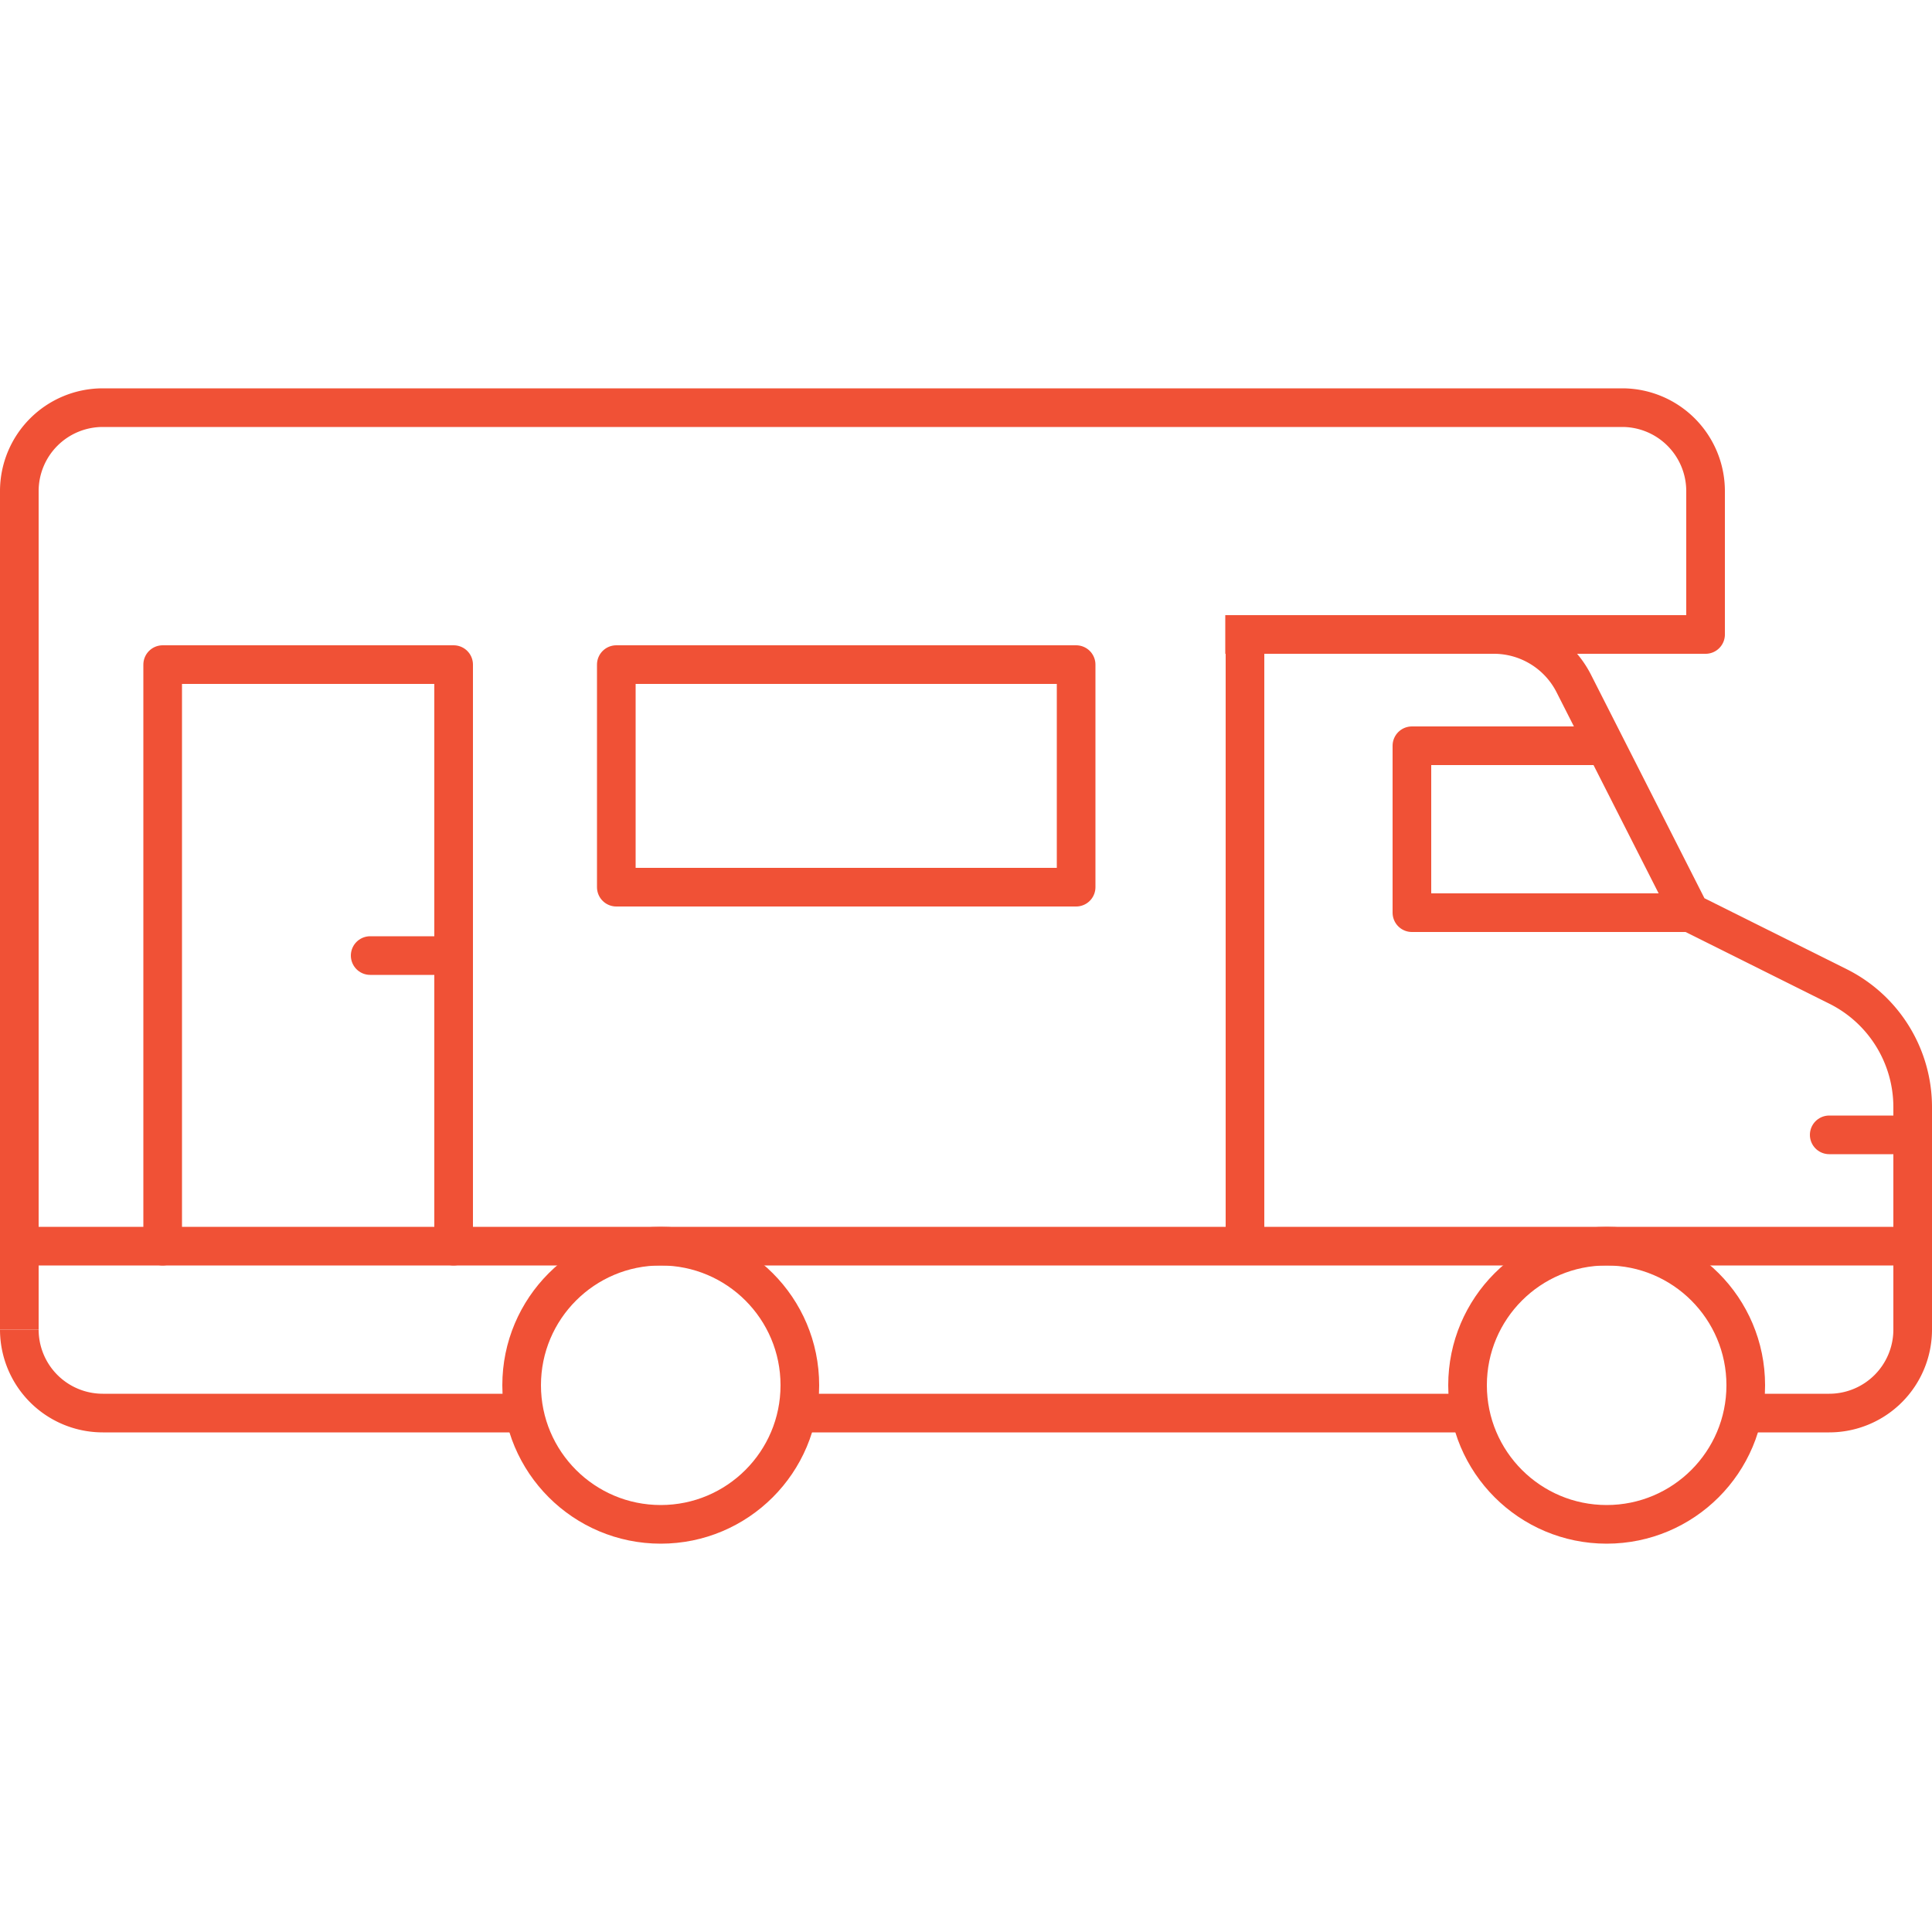<svg data-name="Layer 1" xmlns="http://www.w3.org/2000/svg" width="50" height="50"><circle cx="17.1" cy="35.85" r="3.6" fill="none" stroke="#f05136" stroke-linejoin="round"/><circle cx="41.58" cy="35.85" r="3.6" fill="none" stroke="#f05136" stroke-linejoin="round"/><line x1="47.34" y1="29.37" x2="49.5" y2="29.37" fill="none" stroke="#f05136" stroke-linecap="round" stroke-linejoin="round"/><polyline points="41.58 19.3 36.54 19.3 36.54 23.62 43.74 23.62" fill="none" stroke="#f05136" stroke-linejoin="round"/><line x1="20.63" y1="36.57" x2="38.05" y2="36.57" fill="none" stroke="#f05136" stroke-linejoin="round"/><path d="M.5 34.41a2.16 2.16 0 002.16 2.16h10.91" fill="none" stroke="#f05136" stroke-linejoin="round"/><line x1="32.22" y1="32.25" x2="32.22" y2="16.04" fill="none" stroke="#f05136" stroke-linejoin="round"/><path d="M45.11 36.57h2.23a2.16 2.16 0 002.16-2.16v-5.76a3.49 3.49 0 00-1.93-3.12l-3.83-1.91-3-5.91a2.32 2.32 0 00-2.08-1.29h-6.44" fill="none" stroke="#f05136" stroke-linejoin="round"/><line x1=".5" y1="32.25" x2="49.5" y2="32.25" fill="none" stroke="#f05136" stroke-linejoin="round"/><path d="M31.71 16.42h12.43v-3.71A2.16 2.16 0 0042 10.55H2.66A2.16 2.16 0 00.5 12.71v21.7" fill="none" stroke="#f05136" stroke-linejoin="round"/><polyline points="4.21 32.25 4.21 17.2 11.74 17.2 11.74 32.25" fill="none" stroke="#f05136" stroke-linecap="round" stroke-linejoin="round"/><line x1="9.58" y1="24.73" x2="11.74" y2="24.73" fill="none" stroke="#f05136" stroke-linecap="round" stroke-linejoin="round"/><polygon points="27.85 17.2 27.01 17.2 16.8 17.2 15.95 17.2 15.95 22.96 16.8 22.96 27.01 22.96 27.85 22.96 27.85 17.2" fill="none" stroke="#f05136" stroke-linecap="round" stroke-linejoin="round"/></svg>